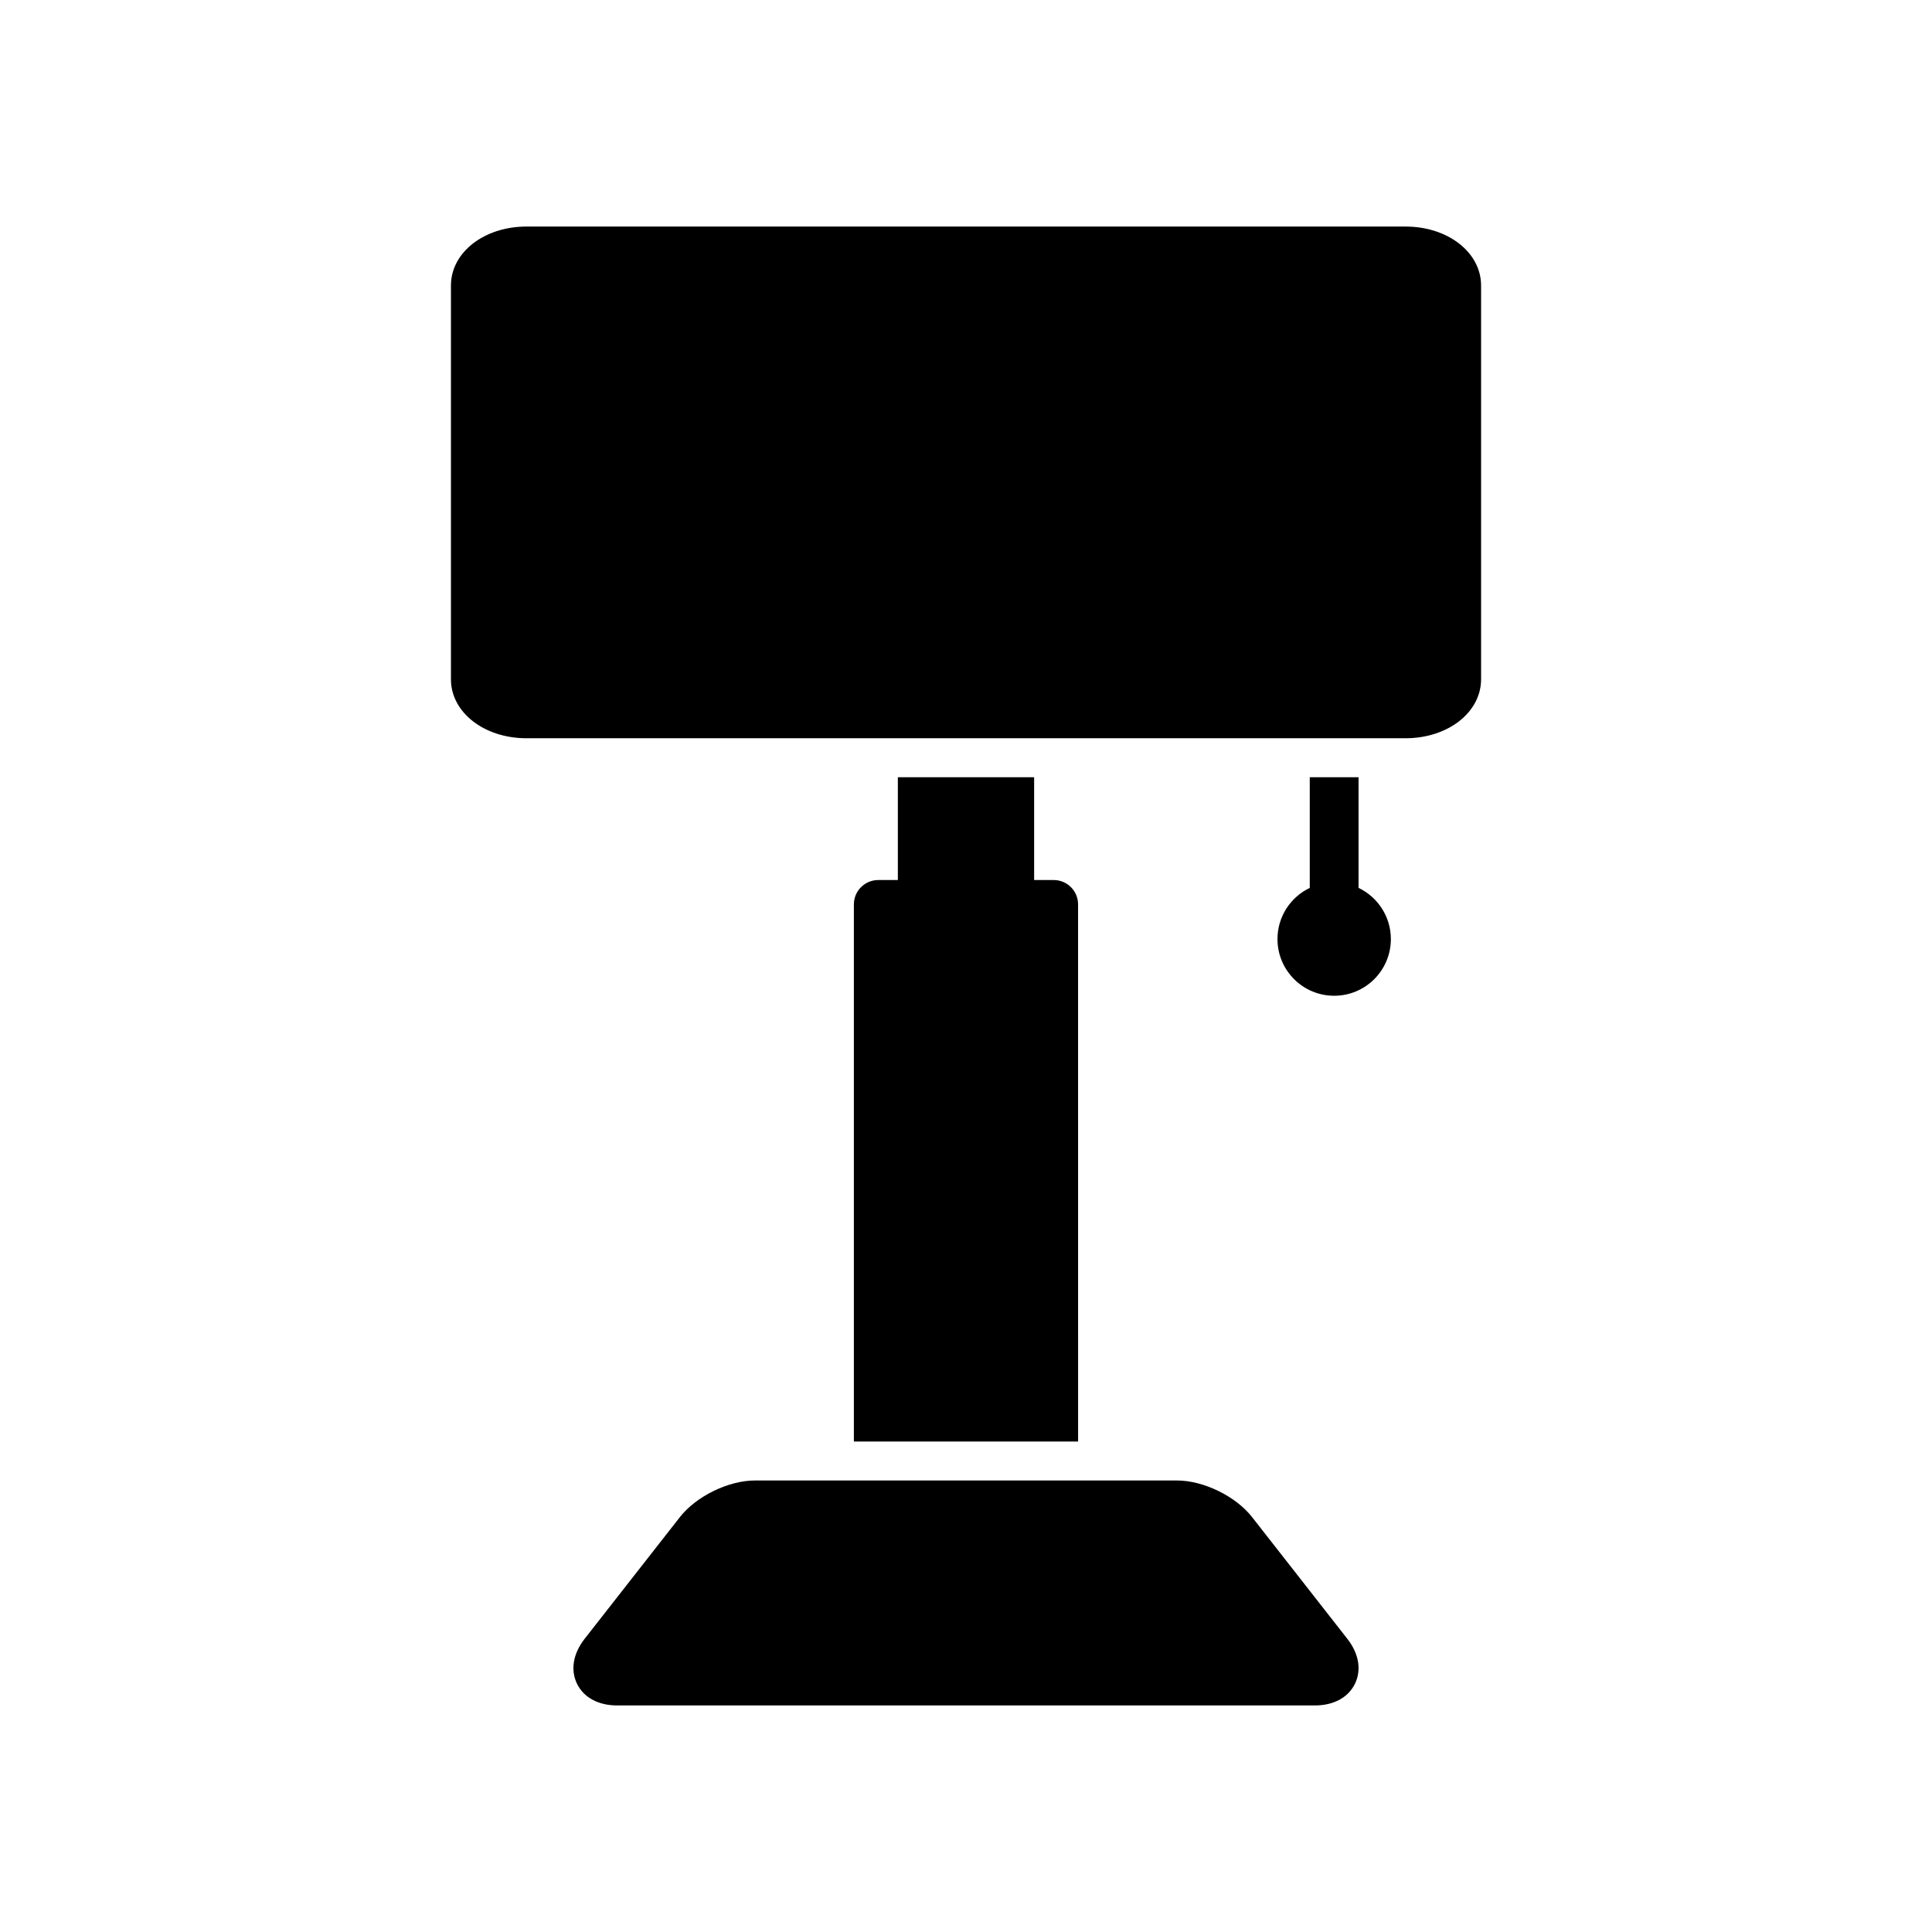 <?xml version="1.0" encoding="UTF-8"?>
<!-- Uploaded to: ICON Repo, www.iconrepo.com, Generator: ICON Repo Mixer Tools -->
<svg fill="#000000" width="800px" height="800px" version="1.1" viewBox="144 144 512 512" xmlns="http://www.w3.org/2000/svg">
 <g>
  <path d="m475.8 546.03c-4.32-5.519-12.871-9.688-19.879-9.688h-111.84c-7.012 0-15.559 4.168-19.887 9.688l-25.262 32.273c-3.059 3.922-3.797 8.258-2.016 11.914 1.785 3.644 5.652 5.742 10.617 5.742h184.93c4.965 0 8.832-2.098 10.617-5.742 1.777-3.66 1.047-7.996-2.023-11.914z"/>
  <path d="m504.03 379.3v-29.328h-12.93v29.328c-5.059 2.422-8.555 7.578-8.555 13.566 0 8.293 6.727 15.02 15.02 15.02 8.301 0 15.027-6.727 15.027-15.02 0-5.981-3.496-11.145-8.562-13.566z"/>
  <path d="m381.94 349.97v27.246h-5.188c-3.566 0-6.465 2.891-6.465 6.457v142.34h59.418l-0.004-142.34c0-3.566-2.891-6.457-6.465-6.457h-5.18v-27.246z"/>
  <path d="m516.49 204.04h-232.98c-11.215 0-20.004 6.856-20.004 15.613v104.37c0 8.758 8.785 15.621 20.004 15.621h232.98c11.223 0 20.012-6.863 20.012-15.621v-104.37c-0.004-8.754-8.789-15.613-20.012-15.613z"/>
 </g>
</svg>